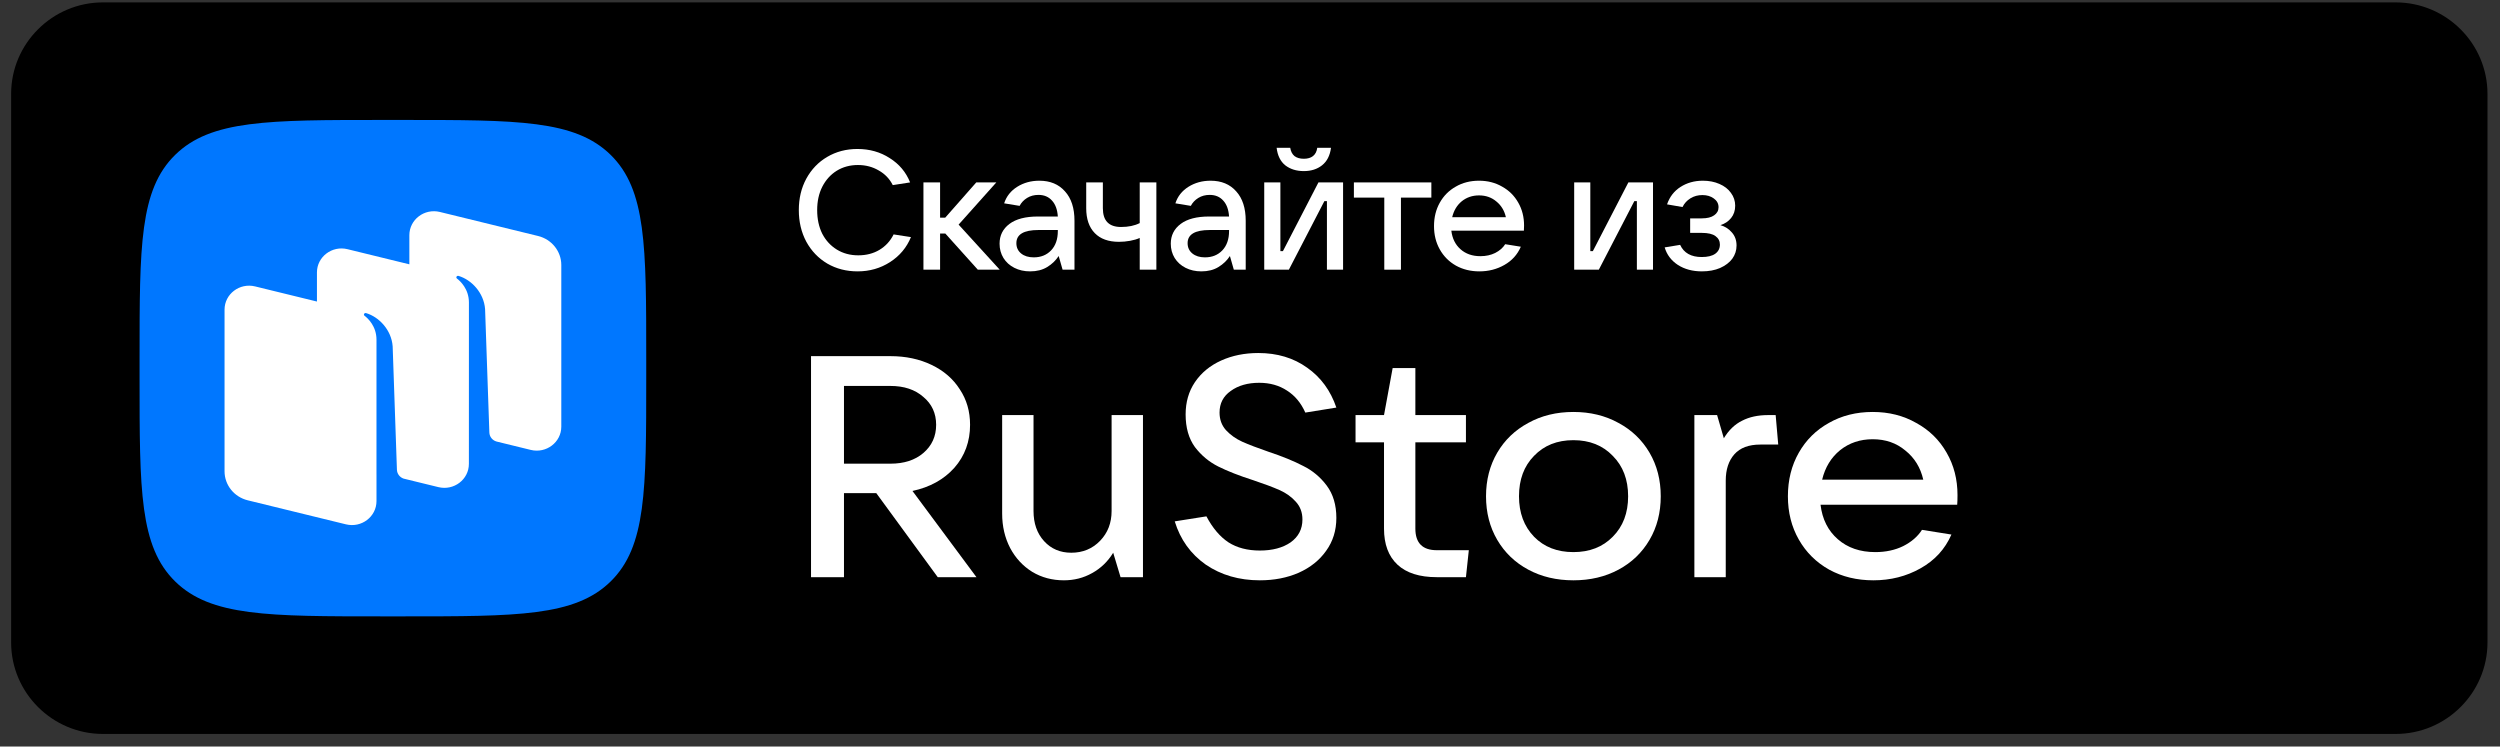 <svg width="144" height="43" viewBox="0 0 144 43" fill="none" xmlns="http://www.w3.org/2000/svg">
<rect x="0" y="0" width="144" height="43" fill="#333333" stroke="none"/>
<g clip-path="url(#clip0_18_76118)">
<path d="M137.996 42.275H5.924C3.018 42.275 0.641 39.905 0.641 37.008V5.405C0.641 2.508 3.018 0.138 5.924 0.138H137.996C140.902 0.138 143.279 2.508 143.279 5.405V37.008C143.279 39.905 140.902 42.275 137.996 42.275Z" fill="black"/>
<path d="M10.091 33.493C12.142 35.503 15.444 35.503 22.047 35.503H23.215C29.818 35.503 33.12 35.503 35.172 33.493C37.223 31.483 37.223 28.248 37.223 21.778V20.634C37.223 14.164 37.223 10.929 35.172 8.919C33.12 6.909 29.818 6.909 23.215 6.909H22.047C15.444 6.909 12.142 6.909 10.091 8.919C8.039 10.929 8.039 14.164 8.039 20.634V21.778C8.039 28.248 8.039 31.483 10.091 33.493Z" fill="#0077FF"/>
<path fill-rule="evenodd" clip-rule="evenodd" d="M30.572 25.915L28.6 25.432C28.363 25.365 28.195 25.156 28.187 24.913L27.941 17.802C27.869 16.861 27.156 16.112 26.411 15.892C26.369 15.879 26.325 15.896 26.3 15.931C26.275 15.967 26.284 16.017 26.319 16.043C26.503 16.183 27.01 16.638 27.01 17.424L27.008 26.721C27.008 27.619 26.143 28.277 25.25 28.058L23.247 27.568C23.025 27.492 22.871 27.29 22.863 27.056L22.617 19.945C22.546 19.004 21.832 18.255 21.087 18.035C21.046 18.022 21.001 18.039 20.976 18.074C20.951 18.11 20.961 18.16 20.996 18.186C21.18 18.326 21.686 18.781 21.686 19.567L21.685 27.317L21.686 27.317V28.865C21.686 29.763 20.82 30.421 19.927 30.202L14.271 28.818C13.485 28.626 12.934 27.937 12.934 27.146V17.835C12.934 16.937 13.799 16.279 14.693 16.497L18.256 17.369V15.691C18.256 14.793 19.122 14.134 20.015 14.353L23.579 15.225V13.547C23.579 12.649 24.444 11.991 25.337 12.209L30.993 13.593C31.78 13.786 32.331 14.475 32.331 15.265V24.577C32.331 25.475 31.465 26.133 30.572 25.915Z" fill="white"/>
<path d="M69.453 32.523C70.338 33.125 71.376 33.426 72.568 33.426C73.392 33.426 74.135 33.282 74.799 32.993C75.474 32.692 76.003 32.27 76.384 31.729C76.777 31.187 76.974 30.555 76.974 29.832C76.974 29.086 76.789 28.466 76.421 27.972C76.052 27.479 75.597 27.099 75.057 26.835C74.528 26.558 73.865 26.287 73.066 26.022C72.439 25.805 71.936 25.613 71.555 25.444C71.186 25.276 70.873 25.053 70.615 24.776C70.369 24.499 70.246 24.162 70.246 23.765C70.246 23.235 70.461 22.82 70.891 22.519C71.321 22.206 71.868 22.049 72.531 22.049C73.146 22.049 73.68 22.2 74.135 22.5C74.59 22.79 74.94 23.211 75.186 23.765L76.974 23.476C76.642 22.5 76.083 21.736 75.296 21.182C74.51 20.616 73.57 20.334 72.476 20.334C71.69 20.334 70.977 20.478 70.338 20.767C69.699 21.056 69.195 21.471 68.827 22.013C68.47 22.543 68.292 23.163 68.292 23.873C68.292 24.631 68.47 25.258 68.827 25.751C69.195 26.233 69.644 26.606 70.172 26.871C70.701 27.136 71.376 27.401 72.2 27.665C72.814 27.87 73.312 28.057 73.693 28.225C74.074 28.394 74.387 28.616 74.633 28.893C74.891 29.17 75.02 29.513 75.02 29.923C75.02 30.477 74.792 30.916 74.338 31.241C73.883 31.554 73.293 31.711 72.568 31.711C71.856 31.711 71.254 31.554 70.762 31.241C70.27 30.916 69.847 30.416 69.49 29.742L67.665 30.031C67.985 31.078 68.581 31.909 69.453 32.523Z" fill="white"/>
<path fill-rule="evenodd" clip-rule="evenodd" d="M56.244 33.245H54.014L50.475 28.406H48.613V33.245H46.715V20.514H51.286C52.171 20.514 52.963 20.683 53.664 21.02C54.364 21.357 54.905 21.826 55.286 22.428C55.679 23.018 55.876 23.698 55.876 24.469C55.876 25.432 55.575 26.257 54.972 26.943C54.37 27.617 53.565 28.063 52.558 28.279L56.244 33.245ZM48.613 22.23V26.708H51.286C52.072 26.708 52.705 26.503 53.184 26.094C53.676 25.673 53.922 25.131 53.922 24.469C53.922 23.807 53.676 23.271 53.184 22.862C52.705 22.44 52.072 22.23 51.286 22.23H48.613Z" fill="white"/>
<path d="M61.282 33.426C60.606 33.426 59.998 33.264 59.457 32.939C58.916 32.602 58.492 32.144 58.185 31.566C57.878 30.976 57.724 30.314 57.724 29.58V23.909H59.531V29.435C59.531 30.145 59.733 30.723 60.139 31.169C60.544 31.614 61.067 31.837 61.706 31.837C62.369 31.837 62.922 31.608 63.365 31.151C63.807 30.693 64.028 30.121 64.028 29.435V23.909H65.835V33.245H64.544L64.12 31.837C63.813 32.343 63.407 32.734 62.904 33.011C62.412 33.288 61.871 33.426 61.282 33.426Z" fill="white"/>
<path d="M84.604 31.692L84.438 33.245H82.761C81.765 33.245 81.01 33.005 80.493 32.523C79.977 32.042 79.719 31.349 79.719 30.447V25.48H78.079V23.909H79.719L80.217 21.2H81.525V23.909H84.438V25.48H81.525V30.447C81.525 31.277 81.937 31.692 82.761 31.692H84.604Z" fill="white"/>
<path fill-rule="evenodd" clip-rule="evenodd" d="M88.029 32.812C88.79 33.221 89.656 33.426 90.628 33.426C91.598 33.426 92.464 33.221 93.226 32.812C93.989 32.403 94.584 31.831 95.014 31.096C95.444 30.362 95.659 29.525 95.659 28.586C95.659 27.647 95.444 26.811 95.014 26.076C94.584 25.342 93.989 24.77 93.226 24.361C92.464 23.939 91.598 23.729 90.628 23.729C89.656 23.729 88.79 23.939 88.029 24.361C87.267 24.77 86.671 25.342 86.24 26.076C85.811 26.811 85.595 27.647 85.595 28.586C85.595 29.525 85.811 30.362 86.24 31.096C86.671 31.831 87.267 32.403 88.029 32.812ZM92.895 30.916C92.317 31.506 91.561 31.801 90.628 31.801C89.693 31.801 88.938 31.506 88.361 30.916C87.782 30.314 87.494 29.537 87.494 28.586C87.494 27.623 87.782 26.847 88.361 26.257C88.938 25.655 89.693 25.354 90.628 25.354C91.561 25.354 92.317 25.655 92.895 26.257C93.484 26.847 93.78 27.623 93.78 28.586C93.78 29.549 93.484 30.326 92.895 30.916Z" fill="white"/>
<path d="M97.596 33.245V23.909H98.905L99.293 25.245C99.575 24.776 99.925 24.439 100.343 24.234C100.76 24.017 101.259 23.909 101.836 23.909H102.278L102.426 25.607H101.393C100.73 25.607 100.232 25.793 99.901 26.166C99.569 26.54 99.403 27.045 99.403 27.683V33.245H97.596Z" fill="white"/>
<path fill-rule="evenodd" clip-rule="evenodd" d="M112.734 29.074C112.747 28.942 112.752 28.755 112.752 28.514C112.752 27.611 112.544 26.799 112.126 26.076C111.708 25.342 111.125 24.77 110.374 24.361C109.637 23.939 108.802 23.729 107.868 23.729C106.922 23.729 106.08 23.939 105.343 24.361C104.605 24.77 104.028 25.342 103.611 26.076C103.192 26.811 102.983 27.647 102.983 28.586C102.983 29.513 103.192 30.344 103.611 31.078C104.028 31.813 104.612 32.391 105.361 32.812C106.111 33.221 106.959 33.426 107.905 33.426C108.9 33.426 109.803 33.197 110.614 32.74C111.438 32.282 112.034 31.632 112.402 30.79L110.706 30.519C110.461 30.904 110.098 31.217 109.619 31.458C109.152 31.686 108.618 31.801 108.015 31.801C107.143 31.801 106.424 31.554 105.859 31.06C105.294 30.567 104.962 29.905 104.863 29.074H112.734ZM105.988 25.932C106.516 25.51 107.143 25.3 107.868 25.3C108.606 25.3 109.232 25.516 109.748 25.95C110.276 26.371 110.621 26.931 110.78 27.629H104.955C105.127 26.919 105.472 26.353 105.988 25.932Z" fill="white"/>
<path d="M72.82 15.534H74.239L76.284 11.586H76.431V15.534H77.361V10.507H75.942L73.897 14.464H73.75V10.507H72.82V15.534Z" fill="white"/>
<path d="M74.034 9.524C74.321 9.745 74.676 9.855 75.1 9.855C75.518 9.855 75.867 9.745 76.147 9.524C76.434 9.298 76.607 8.96 76.666 8.513H75.873C75.847 8.721 75.766 8.879 75.629 8.99C75.498 9.093 75.322 9.145 75.1 9.145C74.878 9.145 74.699 9.093 74.562 8.99C74.431 8.879 74.35 8.721 74.317 8.513H73.534C73.587 8.96 73.753 9.298 74.034 9.524Z" fill="white"/>
<path d="M47.656 15.184C48.171 15.482 48.752 15.631 49.398 15.631C50.089 15.631 50.712 15.453 51.267 15.096C51.821 14.74 52.223 14.26 52.471 13.657L51.472 13.502C51.283 13.884 51.009 14.182 50.65 14.396C50.298 14.604 49.894 14.707 49.437 14.707C48.974 14.707 48.563 14.597 48.204 14.377C47.845 14.156 47.564 13.852 47.362 13.463C47.166 13.067 47.069 12.614 47.069 12.101C47.069 11.596 47.166 11.148 47.362 10.759C47.564 10.364 47.842 10.056 48.194 9.836C48.553 9.615 48.961 9.505 49.417 9.505C49.861 9.505 50.259 9.609 50.611 9.816C50.97 10.017 51.241 10.299 51.423 10.662L52.422 10.507C52.187 9.917 51.795 9.45 51.247 9.106C50.706 8.756 50.086 8.581 49.388 8.581C48.742 8.581 48.161 8.734 47.646 9.038C47.137 9.336 46.736 9.755 46.442 10.293C46.155 10.824 46.012 11.427 46.012 12.101C46.012 12.775 46.155 13.382 46.442 13.92C46.736 14.458 47.14 14.879 47.656 15.184Z" fill="white"/>
<path d="M56.322 15.534H57.584L55.216 12.938L57.388 10.507H56.233L54.443 12.539H54.149V10.507H53.19V15.534H54.149V13.453H54.452L56.322 15.534Z" fill="white"/>
<path fill-rule="evenodd" clip-rule="evenodd" d="M59.864 10.409C60.491 10.409 60.983 10.614 61.342 11.022C61.708 11.424 61.89 11.988 61.89 12.714V15.534H61.205L60.98 14.746C60.817 14.999 60.598 15.21 60.324 15.378C60.05 15.547 59.721 15.631 59.336 15.631C58.997 15.631 58.693 15.563 58.426 15.427C58.158 15.291 57.95 15.103 57.8 14.863C57.65 14.617 57.575 14.341 57.575 14.036C57.575 13.563 57.764 13.184 58.142 12.899C58.52 12.614 59.069 12.471 59.786 12.471H60.931C60.905 12.075 60.794 11.771 60.598 11.557C60.403 11.336 60.142 11.226 59.816 11.226C59.568 11.226 59.349 11.284 59.16 11.401C58.971 11.518 58.827 11.67 58.729 11.858L57.839 11.712C57.969 11.31 58.22 10.993 58.592 10.759C58.964 10.526 59.388 10.409 59.864 10.409ZM59.542 14.824C59.953 14.824 60.285 14.691 60.54 14.425C60.801 14.153 60.931 13.78 60.931 13.307V13.249H59.816C58.967 13.249 58.543 13.502 58.543 14.007C58.543 14.254 58.635 14.451 58.817 14.6C59 14.749 59.242 14.824 59.542 14.824Z" fill="white"/>
<path d="M65.091 13.871C65.306 13.832 65.492 13.777 65.648 13.706V15.534H66.607V10.507H65.648V12.85C65.355 12.999 64.996 13.074 64.572 13.074C63.874 13.074 63.525 12.714 63.525 11.994V10.507H62.566V11.994C62.566 12.61 62.729 13.087 63.055 13.424C63.381 13.761 63.848 13.929 64.454 13.929C64.663 13.929 64.875 13.91 65.091 13.871Z" fill="white"/>
<path fill-rule="evenodd" clip-rule="evenodd" d="M69.727 10.409C70.354 10.409 70.846 10.614 71.205 11.022C71.57 11.424 71.753 11.988 71.753 12.714V15.534H71.068L70.843 14.746C70.68 14.999 70.461 15.21 70.187 15.378C69.913 15.547 69.584 15.631 69.199 15.631C68.86 15.631 68.556 15.563 68.289 15.427C68.021 15.291 67.813 15.103 67.662 14.863C67.512 14.617 67.437 14.341 67.437 14.036C67.437 13.563 67.627 13.184 68.005 12.899C68.383 12.614 68.931 12.471 69.649 12.471H70.794C70.768 12.075 70.657 11.771 70.461 11.557C70.266 11.336 70.005 11.226 69.678 11.226C69.43 11.226 69.212 11.284 69.023 11.401C68.834 11.518 68.69 11.67 68.592 11.858L67.702 11.712C67.832 11.31 68.083 10.993 68.455 10.759C68.827 10.526 69.251 10.409 69.727 10.409ZM69.404 14.824C69.815 14.824 70.148 14.691 70.403 14.425C70.663 14.153 70.794 13.78 70.794 13.307V13.249H69.678C68.83 13.249 68.406 13.502 68.406 14.007C68.406 14.254 68.498 14.451 68.68 14.6C68.863 14.749 69.104 14.824 69.404 14.824Z" fill="white"/>
<path d="M80.694 15.534H79.735V11.382H77.984V10.507H82.446V11.382H80.694V15.534Z" fill="white"/>
<path fill-rule="evenodd" clip-rule="evenodd" d="M87.776 13.288C87.783 13.216 87.786 13.116 87.786 12.986C87.786 12.5 87.675 12.062 87.453 11.674C87.231 11.278 86.921 10.97 86.523 10.75C86.132 10.523 85.688 10.409 85.193 10.409C84.69 10.409 84.243 10.523 83.852 10.75C83.46 10.97 83.154 11.278 82.932 11.674C82.71 12.069 82.599 12.52 82.599 13.025C82.599 13.524 82.71 13.972 82.932 14.367C83.154 14.762 83.464 15.074 83.862 15.3C84.26 15.521 84.71 15.631 85.212 15.631C85.741 15.631 86.22 15.508 86.651 15.262C87.088 15.015 87.404 14.665 87.6 14.211L86.7 14.066C86.569 14.273 86.377 14.442 86.122 14.571C85.874 14.694 85.591 14.756 85.271 14.756C84.808 14.756 84.426 14.623 84.126 14.357C83.826 14.091 83.65 13.735 83.597 13.288H87.776ZM84.194 11.596C84.475 11.369 84.808 11.255 85.193 11.255C85.584 11.255 85.917 11.372 86.191 11.605C86.471 11.832 86.654 12.134 86.739 12.51H83.646C83.738 12.127 83.92 11.823 84.194 11.596Z" fill="white"/>
<path d="M92.092 15.534H90.673V10.507H91.602V14.464H91.749L93.794 10.507H95.213V15.534H94.284V11.586H94.137L92.092 15.534Z" fill="white"/>
<path d="M99.761 13.395C99.585 13.187 99.363 13.045 99.095 12.967C99.35 12.889 99.555 12.753 99.712 12.558C99.868 12.364 99.947 12.127 99.947 11.848C99.947 11.576 99.865 11.33 99.702 11.11C99.546 10.889 99.324 10.717 99.037 10.594C98.756 10.471 98.44 10.409 98.087 10.409C97.598 10.409 97.167 10.529 96.796 10.769C96.43 11.002 96.172 11.336 96.022 11.771L96.913 11.926C97.017 11.712 97.171 11.544 97.373 11.421C97.575 11.297 97.803 11.236 98.058 11.236C98.319 11.236 98.537 11.301 98.714 11.43C98.896 11.56 98.988 11.729 98.988 11.936C98.988 12.13 98.903 12.286 98.733 12.403C98.57 12.52 98.332 12.578 98.019 12.578H97.353V13.414H98.019C98.384 13.414 98.648 13.476 98.811 13.599C98.981 13.722 99.066 13.884 99.066 14.085C99.066 14.312 98.975 14.49 98.792 14.62C98.616 14.743 98.358 14.805 98.019 14.805C97.406 14.805 96.991 14.571 96.776 14.104L95.885 14.25C96.009 14.672 96.264 15.009 96.649 15.262C97.034 15.508 97.494 15.631 98.029 15.631C98.427 15.631 98.776 15.566 99.076 15.437C99.382 15.3 99.617 15.122 99.78 14.902C99.943 14.675 100.025 14.422 100.025 14.143C100.025 13.845 99.937 13.596 99.761 13.395Z" fill="white"/>
</g>
<defs>
<clipPath id="clip0_18_76118">
<rect width="142.639" height="42.138" fill="white" transform="translate(0.641 0.137)"/>
</clipPath>
</defs>
</svg>
